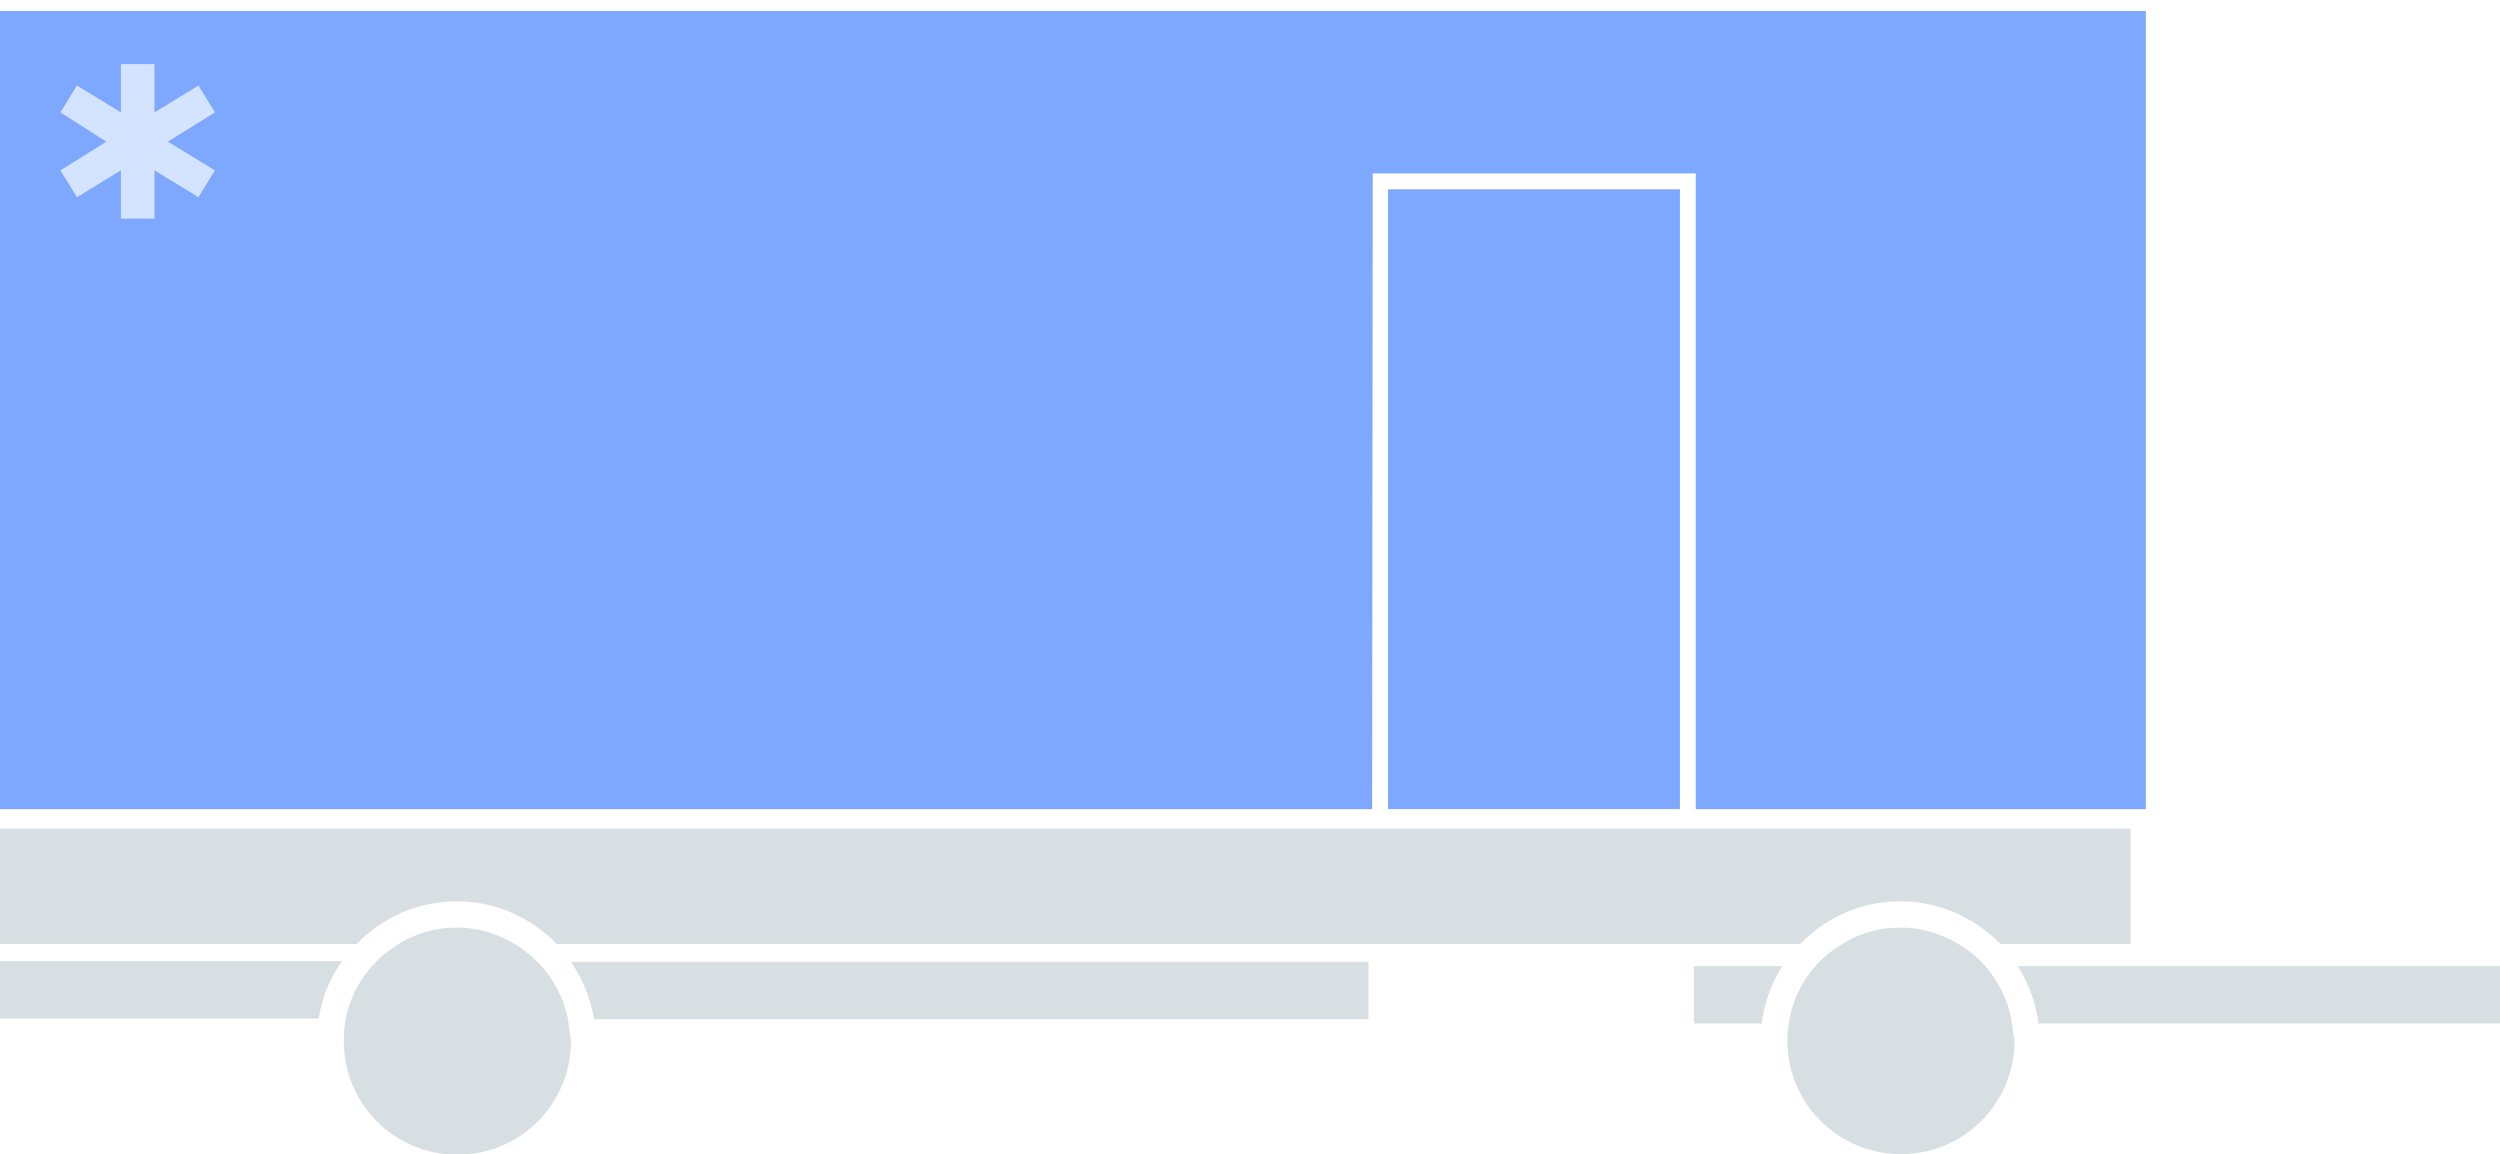 <?xml version="1.0" encoding="UTF-8"?><svg version="1.1" id="Ebene_1" xmlns="http://www.w3.org/2000/svg" xmlns:xlink="http://www.w3.org/1999/xlink" x="0px" y="0px"
	 viewBox="0 0 409.4 189" style="enable-background:new 0 0 409.4 189;" xml:space="preserve">
<style type="text/css">
	.st0{fill:#7DA8FE;}
	.st1{fill:#D4E3FF;}
	.st2{fill:#D8DFE2;}
</style>
<g>
	<path class="st0" d="M224.8,28.4h52.9v104.1h73.7V1.8H0v130.7h224.7L224.8,28.4L224.8,28.4z"/>
	<rect x="227.3" y="31" class="st0" width="47.8" height="101.5"/>
	<polygon class="st1" points="32.5,14 25.3,18.4 25.3,10.5 19.8,10.5 19.8,18.4 12.6,14 9.9,18.4 17.4,23.2 9.9,27.9 12.6,32.3 
		19.8,27.9 19.8,35.8 25.3,35.8 25.3,27.9 32.5,32.3 35.2,27.9 27.5,23.2 35.2,18.4 	"/>
	<path class="st2" d="M311.2,147.6c6.4,0,12.2,2.7,16.4,7h21.3v-18.9H0v18.9h58.4c4.1-4.3,10-7,16.4-7s12.2,2.7,16.4,7h203.6
		C298.9,150.3,304.7,147.6,311.2,147.6z"/>
	<path class="st2" d="M0,157.4v9.4h52.2c0.5-3.5,1.9-6.7,3.8-9.4H0z"/>
	<path class="st2" d="M224.1,166.9v-9.4H93.5c1.9,2.8,3.2,6,3.8,9.4H224.1z"/>
	<path class="st2" d="M409.4,158.2h-79c1.8,2.8,3,6,3.4,9.4h75.6V158.2z"/>
	<path class="st2" d="M277.4,158.2v9.4h11.1c0.4-3.4,1.6-6.6,3.4-9.4H277.4z"/>
	<path class="st2" d="M93,166.9c-0.7-3.6-2.5-6.9-5-9.4c-1.1-1.1-2.3-2-3.5-2.8c-2.8-1.7-6.1-2.8-9.7-2.8s-6.9,1-9.7,2.8
		c-1.3,0.8-2.5,1.7-3.5,2.8c-2.5,2.5-4.3,5.8-5,9.4c-0.2,1.2-0.3,2.3-0.3,3.6c0,10.3,8.3,18.6,18.6,18.6s18.6-8.3,18.6-18.6
		C93.3,169.2,93.2,168,93,166.9z"/>
	<path class="st2" d="M329.5,167.7c-0.5-3.6-2.1-6.8-4.3-9.4c-1.2-1.4-2.7-2.6-4.3-3.6c-2.8-1.7-6.1-2.8-9.7-2.8s-6.9,1-9.7,2.8
		c-1.6,1-3.1,2.2-4.3,3.6c-2.3,2.6-3.8,5.9-4.3,9.4c-0.1,0.9-0.2,1.8-0.2,2.7c0,10.3,8.3,18.6,18.6,18.6s18.6-8.3,18.6-18.6
		C329.7,169.5,329.6,168.6,329.5,167.7z"/>
</g>
</svg>
